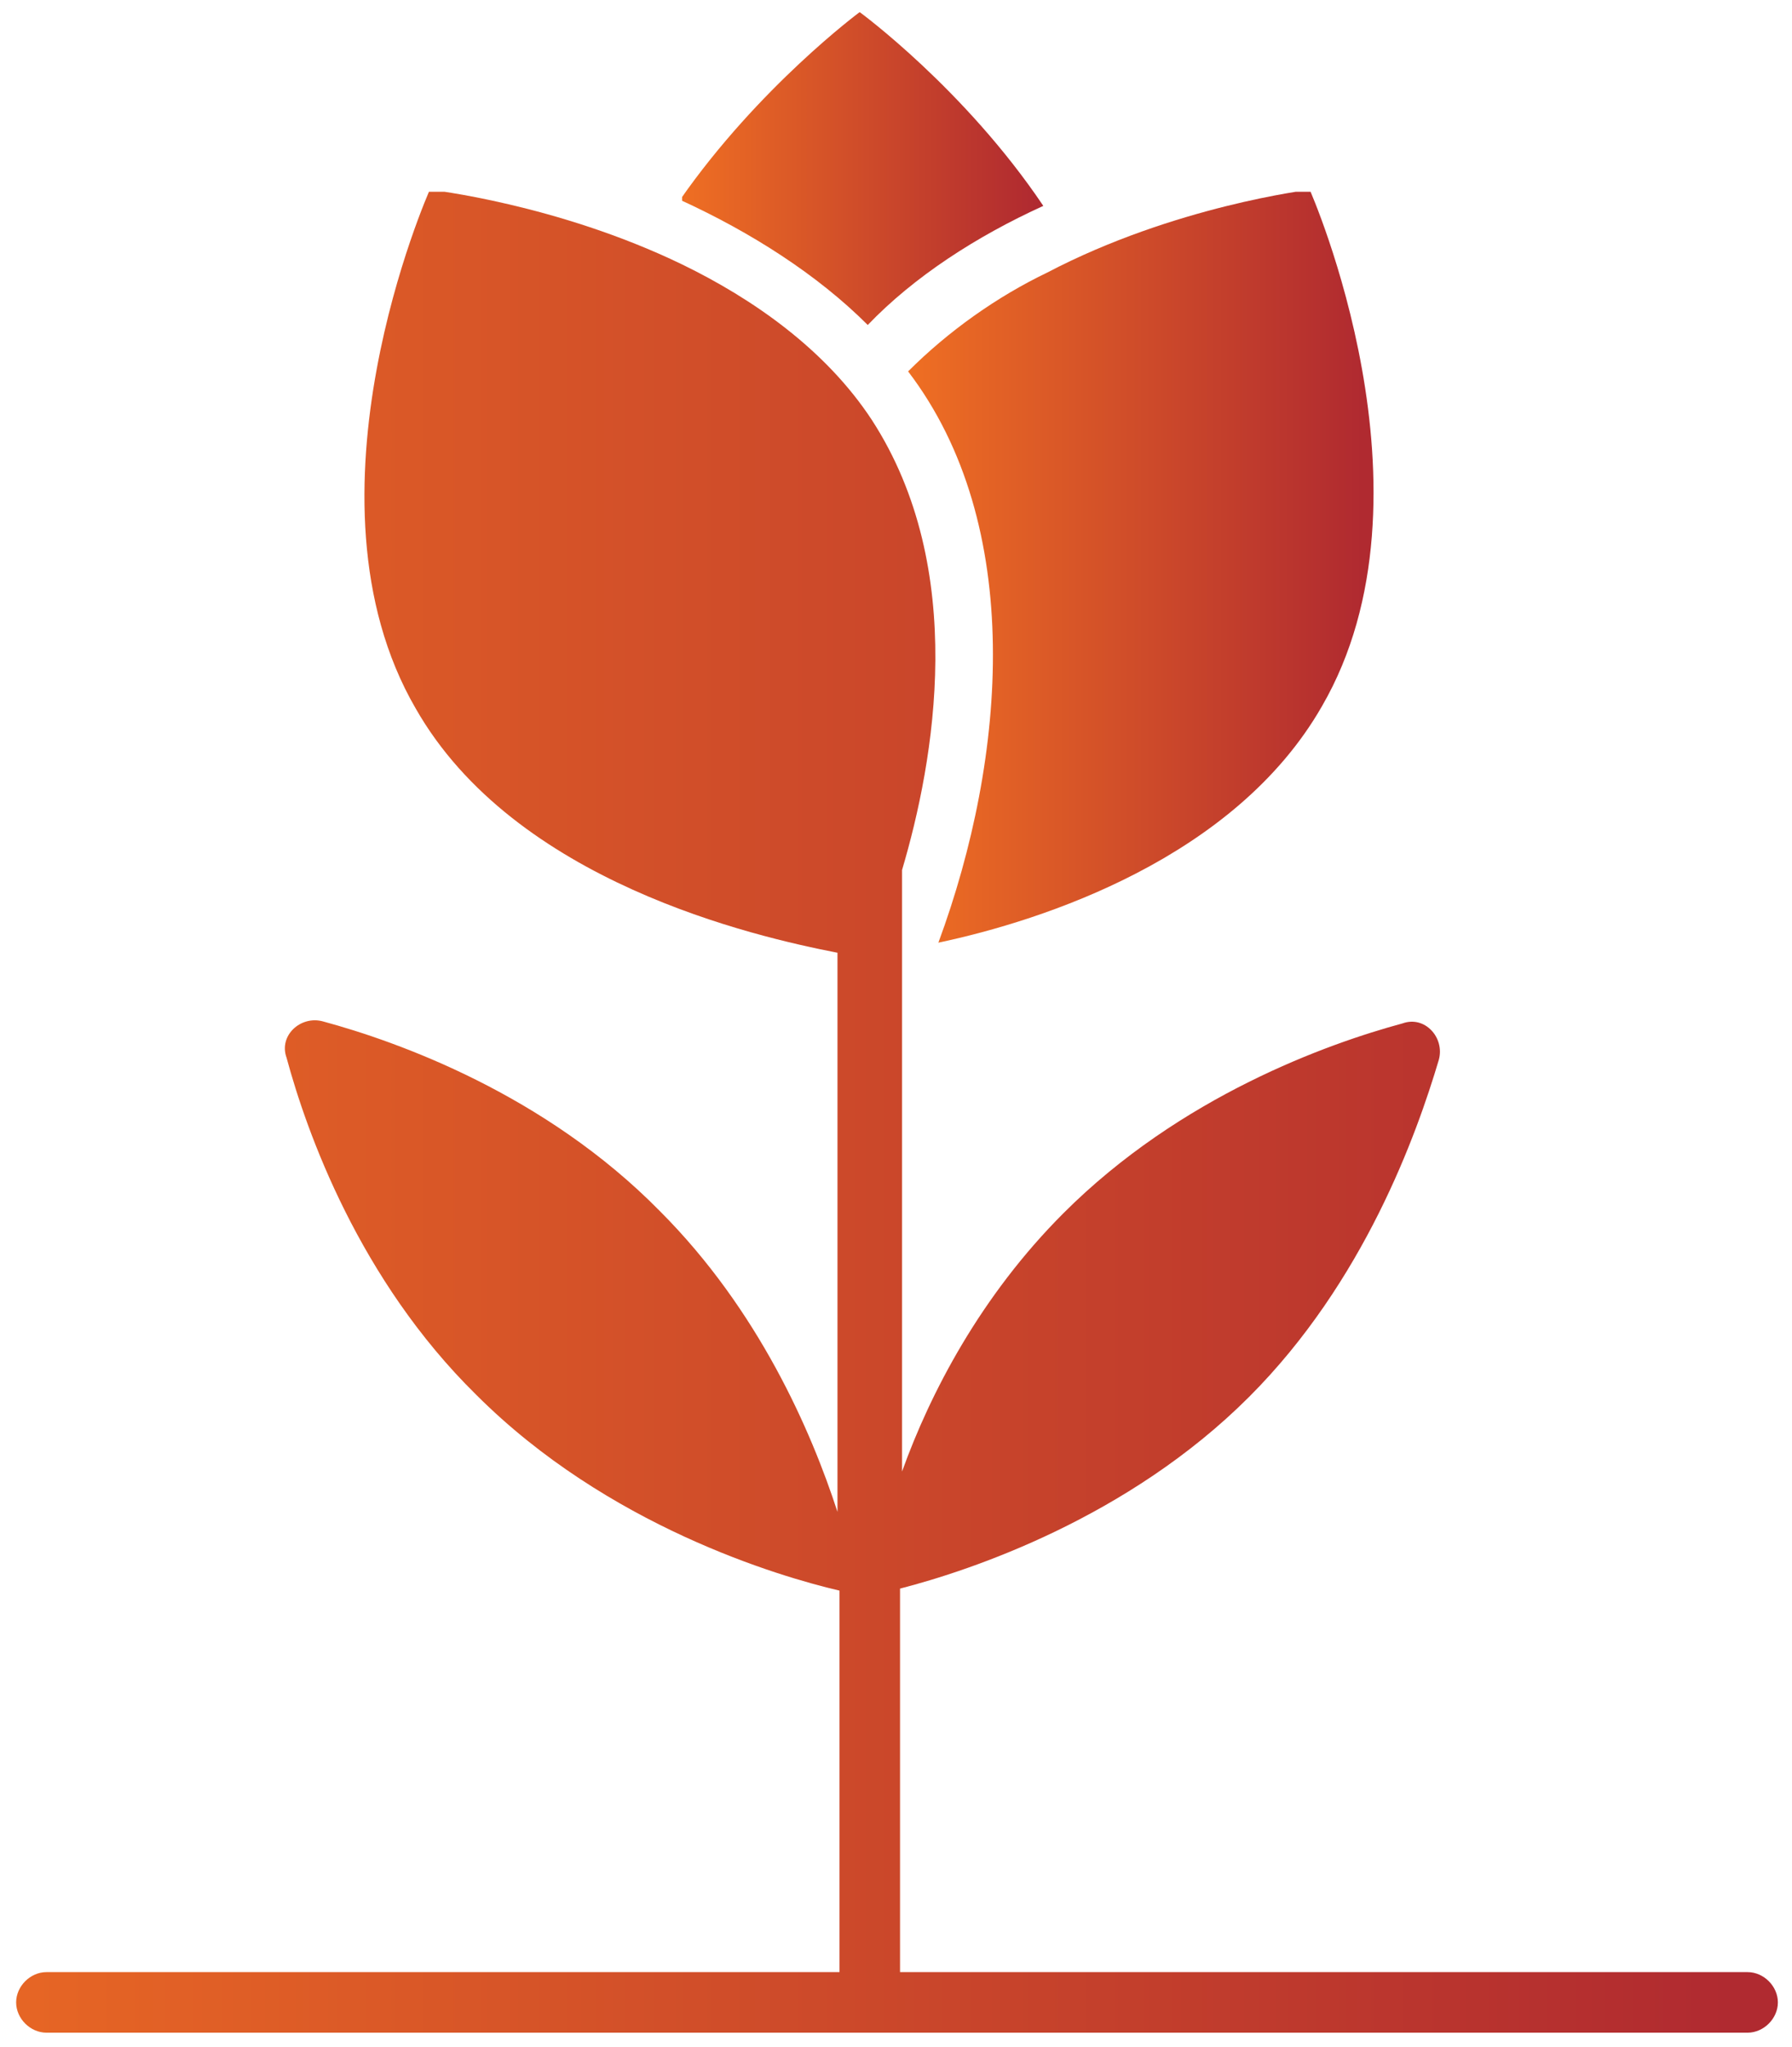 <?xml version="1.0" encoding="utf-8"?>
<!-- Generator: Adobe Illustrator 27.8.1, SVG Export Plug-In . SVG Version: 6.00 Build 0)  -->
<svg version="1.1" id="Layer_1" xmlns="http://www.w3.org/2000/svg" xmlns:xlink="http://www.w3.org/1999/xlink" x="0px" y="0px"
	 viewBox="0 0 88.8 101.4" style="enable-background:new 0 0 88.8 101.4;" xml:space="preserve">
<style type="text/css">
	
		.st0{clip-path:url(#SVGID_00000052066176019588422380000001062653670027114374_);fill:url(#SVGID_00000021114878393010592210000016656635455467488172_);}
	
		.st1{clip-path:url(#SVGID_00000070821977672855919690000005918360323730665879_);fill:url(#SVGID_00000045619500950011405380000005065120552583967661_);}
	
		.st2{clip-path:url(#SVGID_00000150096074237137374520000009632942129588405410_);fill:url(#SVGID_00000079468012836263966220000010128700768233706906_);}
</style>
<g>
	<g>
		<defs>
			<path id="SVGID_1_" d="M42.6,0.6c0,0-5,3.7-8.9,9.3c3.5,1.6,6.8,3.7,9.3,6.2c2.3-2.4,5.4-4.4,8.7-5.9C47.8,4.4,42.6,0.6,42.6,0.6
				z"/>
		</defs>
		<clipPath id="SVGID_00000140012292976577790140000003097175427663280312_">
			<use xlink:href="#SVGID_1_"  style="overflow:visible;"/>
		</clipPath>
		
			<linearGradient id="SVGID_00000039825319728245218230000015689691355352612277_" gradientUnits="userSpaceOnUse" x1="25.989" y1="76.207" x2="28.276" y2="76.207" gradientTransform="matrix(7.837 0 0 -7.837 -169.895 605.568)">
			<stop  offset="0" style="stop-color:#EE6E23"/>
			<stop  offset="1.187850e-02" style="stop-color:#EE6E23"/>
			<stop  offset="0.978" style="stop-color:#B02A30"/>
			<stop  offset="1" style="stop-color:#B02A30"/>
		</linearGradient>
		
			<rect x="33.8" y="0.6" style="clip-path:url(#SVGID_00000140012292976577790140000003097175427663280312_);fill:url(#SVGID_00000039825319728245218230000015689691355352612277_);" width="17.9" height="15.5"/>
	</g>
	<g>
		<defs>
			<path id="SVGID_00000174580945772343748360000012512568982524714938_" d="M51.9,13.5c-2.5,1.2-4.9,2.9-6.9,4.9
				c5.8,7.6,4.9,19.1,1.5,28.3c5.2-1.1,14.7-4.2,19-11.7c6.1-10.5-0.6-25.6-0.6-25.6S58.2,10.2,51.9,13.5"/>
		</defs>
		<clipPath id="SVGID_00000059279418719884984210000011995324453374547117_">
			<use xlink:href="#SVGID_00000174580945772343748360000012512568982524714938_"  style="overflow:visible;"/>
		</clipPath>
		
			<linearGradient id="SVGID_00000001663221740773105960000011851928473384442521_" gradientUnits="userSpaceOnUse" x1="26.831" y1="74.8" x2="29.118" y2="74.8" gradientTransform="matrix(10.072 0 0 -10.072 -225.261 781.52)">
			<stop  offset="0" style="stop-color:#EE6E23"/>
			<stop  offset="1.187850e-02" style="stop-color:#EE6E23"/>
			<stop  offset="0.978" style="stop-color:#B02A30"/>
			<stop  offset="1" style="stop-color:#B02A30"/>
		</linearGradient>
		
			<rect x="45" y="9.5" style="clip-path:url(#SVGID_00000059279418719884984210000011995324453374547117_);fill:url(#SVGID_00000001663221740773105960000011851928473384442521_);" width="26.5" height="37.3"/>
	</g>
	<g>
		<defs>
			<path id="SVGID_00000088101176434501426450000016976589580693468598_" d="M20.6,35.1c4.9,8.6,16.8,11.3,20.9,12.1v27.7
				c-1.3-4-3.9-10-8.8-14.9C27,54.2,19.7,51.6,16,50.6c-1.1-0.3-2.2,0.7-1.8,1.8c1,3.7,3.6,11,9.4,16.7c6.5,6.5,15,9,18,9.7v18.9
				H2.3c-0.8,0-1.5,0.7-1.5,1.5c0,0.8,0.7,1.5,1.5,1.5h84.3c0.8,0,1.5-0.7,1.5-1.5c0-0.8-0.7-1.5-1.5-1.5h-42V78.7
				c3.5-0.9,11.3-3.5,17.3-9.5c5.7-5.7,8.3-13,9.4-16.7c0.3-1.1-0.7-2.2-1.8-1.8c-3.7,1-11,3.6-16.8,9.4c-4.1,4.1-6.6,8.9-8,12.8
				V43.3c0-0.1,0-0.1,0-0.2c1.6-5.4,3.3-14.9-1.5-22.3c-2.3-3.5-5.9-6-9.4-7.7c-6.2-3-12.5-3.7-12.5-3.7S14.5,24.6,20.6,35.1"/>
		</defs>
		<clipPath id="SVGID_00000111160140508849464160000006568407140243046566_">
			<use xlink:href="#SVGID_00000088101176434501426450000016976589580693468598_"  style="overflow:visible;"/>
		</clipPath>
		
			<linearGradient id="SVGID_00000023253247269923142880000011920540303572279723_" gradientUnits="userSpaceOnUse" x1="26.196" y1="73.121" x2="28.483" y2="73.121" gradientTransform="matrix(43.828 0 0 -43.828 -1160.304 3259.871)">
			<stop  offset="0" style="stop-color:#EE6E23"/>
			<stop  offset="1.187850e-02" style="stop-color:#EE6E23"/>
			<stop  offset="0.978" style="stop-color:#B02A30"/>
			<stop  offset="1" style="stop-color:#B02A30"/>
		</linearGradient>
		
			<rect x="0.8" y="9.5" style="clip-path:url(#SVGID_00000111160140508849464160000006568407140243046566_);fill:url(#SVGID_00000023253247269923142880000011920540303572279723_);" width="87.3" height="91.4"/>
	</g>
</g>
</svg>
